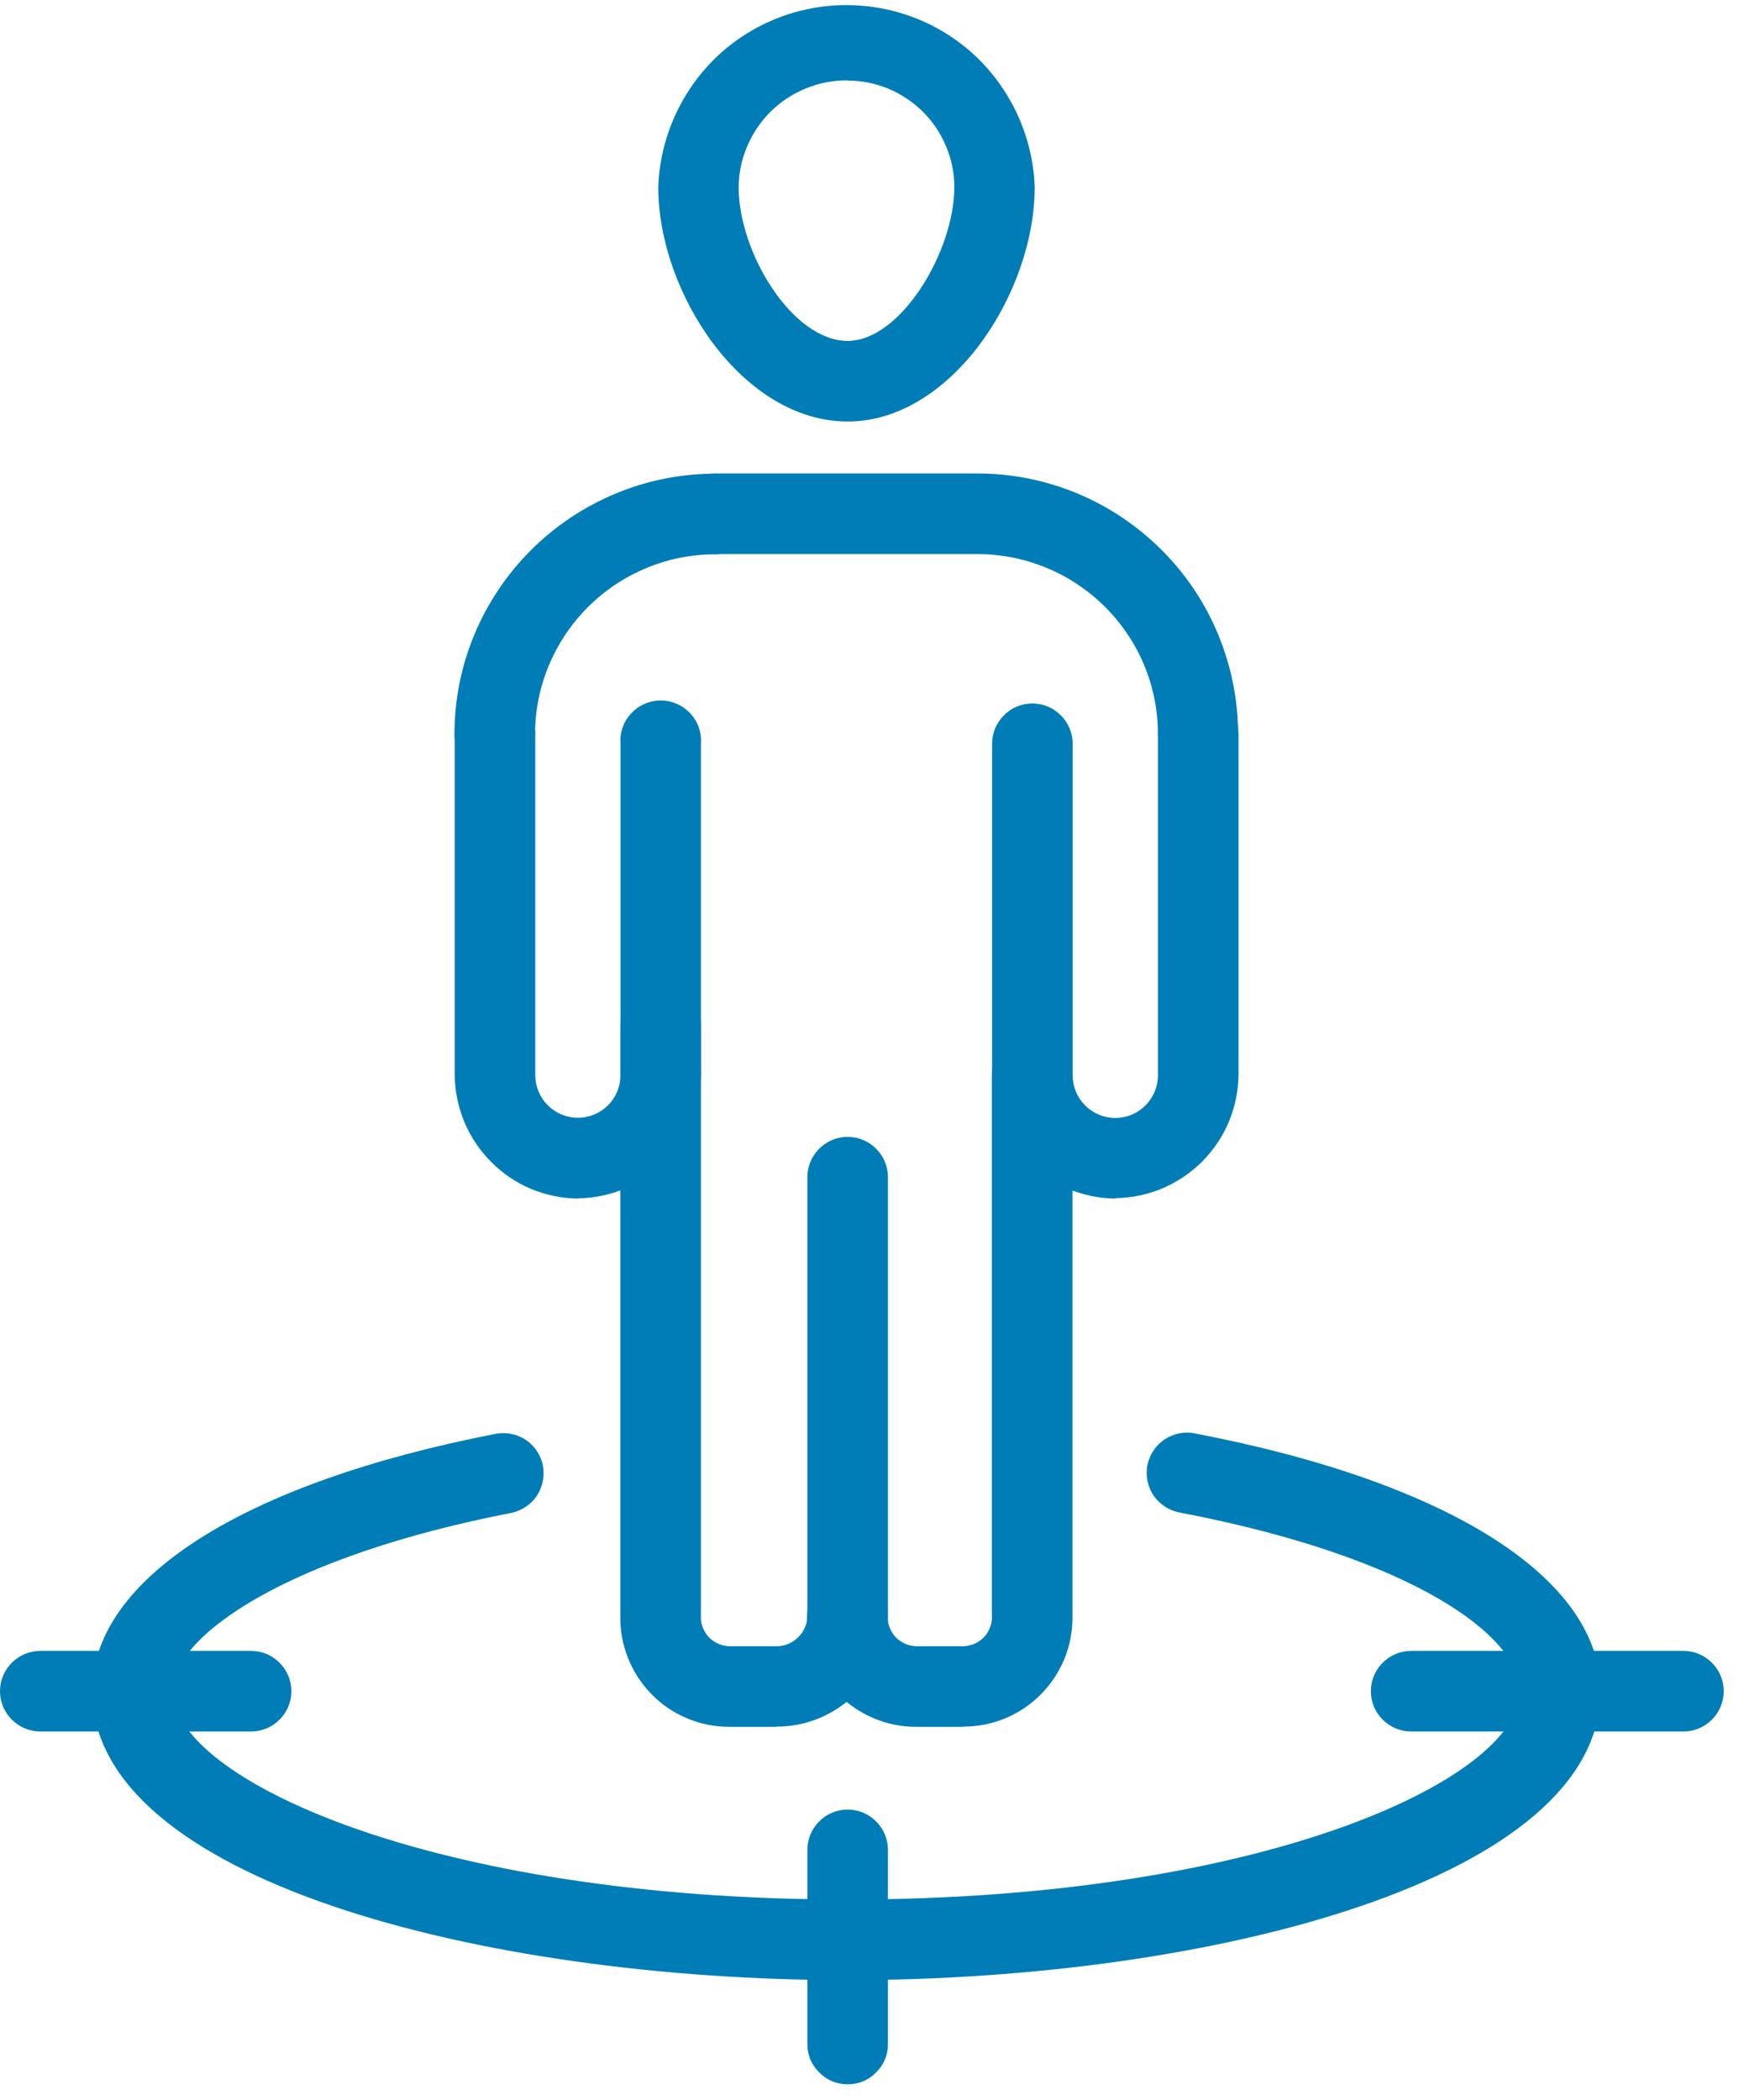<svg version="1.2" xmlns="http://www.w3.org/2000/svg" viewBox="0 0 82 99" width="82" height="99">
	<defs>
		<clipPath clipPathUnits="userSpaceOnUse" id="cp1">
			<path d="m0 0h81.28v98.25h-81.28z"/>
		</clipPath>
	</defs>
	<style>
		.s0 { fill: #007db6 } 
	</style>
	<g id="Clip-Path: Group 313" clip-path="url(#cp1)">
		<g id="Group 313">
			<path id="Path 660" class="s0" d="m36.62 81.4h-2.23q-1.04 0-1.99-0.4-0.96-0.4-1.68-1.14-0.73-0.75-1.11-1.71-0.38-0.96-0.36-2v-27.8c0-0.5 0.2-0.99 0.56-1.34 0.35-0.36 0.84-0.56 1.34-0.56 0.5 0 0.99 0.2 1.34 0.56 0.36 0.35 0.56 0.84 0.56 1.34v27.8q-0.02 0.28 0.08 0.54 0.09 0.26 0.28 0.47 0.19 0.2 0.45 0.32 0.25 0.11 0.53 0.12h2.23q0.29 0 0.55-0.11 0.27-0.11 0.47-0.32 0.21-0.2 0.32-0.47 0.11-0.26 0.11-0.55v-20.66c0-0.5 0.2-0.99 0.56-1.34 0.35-0.36 0.84-0.56 1.34-0.56 0.5 0 0.99 0.2 1.34 0.56 0.36 0.35 0.56 0.84 0.56 1.34v20.66q0 1.04-0.4 2.01-0.4 0.96-1.14 1.7-0.74 0.73-1.7 1.13-0.97 0.4-2.01 0.4"/>
			<path id="Path 661" class="s0" d="m45.44 81.4h-2.24q-1.04 0-1.99-0.4-0.96-0.4-1.68-1.14-0.73-0.75-1.11-1.71-0.38-0.96-0.36-2c0-0.5 0.2-0.99 0.56-1.34 0.35-0.36 0.84-0.56 1.34-0.56 0.5 0 0.99 0.2 1.34 0.56 0.36 0.35 0.56 0.84 0.56 1.34q-0.02 0.28 0.08 0.54 0.09 0.26 0.28 0.47 0.19 0.2 0.45 0.32 0.25 0.11 0.53 0.12h2.23q0.28-0.01 0.53-0.12 0.26-0.12 0.45-0.32 0.19-0.21 0.28-0.47 0.1-0.26 0.08-0.54v-25.46c0-0.5 0.2-0.99 0.56-1.34 0.35-0.36 0.84-0.56 1.34-0.56 0.5 0 0.99 0.2 1.34 0.56 0.36 0.35 0.56 0.84 0.56 1.34v25.46q0.02 1.03-0.36 2-0.39 0.96-1.11 1.7-0.73 0.74-1.68 1.14-0.95 0.4-1.99 0.4"/>
			<path id="Path 662" class="s0" d="m52.58 56.5q-1.15-0.02-2.21-0.46-1.06-0.45-1.87-1.27-0.81-0.81-1.26-1.87-0.44-1.06-0.46-2.21v-15.63c0-0.5 0.2-0.99 0.56-1.34 0.35-0.36 0.84-0.56 1.34-0.56 0.5 0 0.99 0.2 1.34 0.56 0.36 0.35 0.56 0.84 0.56 1.34v15.63c0 0.53 0.21 1.04 0.59 1.42 0.38 0.38 0.89 0.59 1.42 0.59 0.53 0 1.04-0.21 1.42-0.59 0.38-0.38 0.59-0.89 0.59-1.42v-16.09c0-0.5 0.2-0.99 0.56-1.34 0.35-0.36 0.84-0.56 1.34-0.56 0.5 0 0.99 0.2 1.34 0.56 0.36 0.35 0.56 0.84 0.56 1.34v16.08q-0.02 1.15-0.46 2.21-0.45 1.05-1.26 1.87-0.82 0.81-1.87 1.26-1.06 0.44-2.21 0.46"/>
			<path id="Path 663" class="s0" d="m56.5 36.5q-0.38 0-0.73-0.14-0.35-0.15-0.61-0.42-0.27-0.26-0.42-0.61-0.14-0.35-0.14-0.73c0-1.11-0.22-2.22-0.65-3.25-0.43-1.03-1.06-1.96-1.85-2.75-0.79-0.78-1.72-1.41-2.75-1.83-1.03-0.43-2.14-0.65-3.25-0.65h-12.38c-0.5 0-0.99-0.2-1.34-0.56-0.36-0.35-0.56-0.84-0.56-1.34 0-0.5 0.2-0.99 0.56-1.34 0.35-0.36 0.84-0.56 1.34-0.56h12.38c1.61 0 3.21 0.32 4.7 0.94 1.49 0.62 2.84 1.53 3.98 2.67 1.14 1.14 2.05 2.49 2.66 3.98 0.62 1.49 0.94 3.09 0.94 4.7q0 0.38-0.14 0.73-0.15 0.35-0.42 0.61-0.26 0.27-0.61 0.42-0.35 0.14-0.73 0.14"/>
			<path id="Path 664" class="s0" d="m39.97 19.87c-4.95 0-8.93-6.05-8.93-11.05 0.08-2.3 1.05-4.48 2.7-6.09 1.66-1.6 3.87-2.49 6.17-2.49 2.31 0 4.52 0.89 6.18 2.49 1.65 1.61 2.62 3.79 2.7 6.09 0 5-3.94 11.05-8.82 11.05zm0-16.08q-1.01-0.01-1.95 0.37-0.94 0.38-1.66 1.08-0.72 0.71-1.12 1.64-0.4 0.93-0.41 1.94c0 3.1 2.54 7.25 5.14 7.25 2.5 0 5.03-4.22 5.03-7.25q0-1-0.39-1.92-0.38-0.92-1.09-1.63-0.71-0.7-1.63-1.09-0.92-0.38-1.92-0.38"/>
			<path id="Path 665" class="s0" d="m27.24 56.5q-1.15-0.02-2.21-0.46-1.06-0.45-1.87-1.27-0.81-0.81-1.26-1.87-0.44-1.06-0.46-2.21v-16.09c0-0.5 0.2-0.99 0.56-1.34 0.35-0.36 0.84-0.56 1.34-0.56 0.5 0 0.99 0.2 1.34 0.56 0.36 0.35 0.56 0.84 0.56 1.34v16.08c0 0.53 0.21 1.04 0.59 1.42 0.38 0.38 0.89 0.59 1.42 0.59 0.53 0 1.04-0.21 1.42-0.59 0.38-0.38 0.59-0.89 0.59-1.42v-15.62c-0.04-0.53 0.14-1.05 0.5-1.43 0.36-0.39 0.87-0.61 1.39-0.61 0.53 0 1.04 0.22 1.4 0.61 0.36 0.38 0.54 0.9 0.5 1.43v15.63q-0.02 1.15-0.46 2.21-0.45 1.05-1.26 1.87-0.82 0.81-1.87 1.26-1.06 0.44-2.21 0.46"/>
			<path id="Path 666" class="s0" d="m23.33 36.5q-0.38 0-0.73-0.14-0.35-0.15-0.61-0.42-0.27-0.26-0.42-0.61-0.14-0.35-0.14-0.73c0-1.61 0.32-3.21 0.94-4.69 0.62-1.49 1.53-2.84 2.67-3.98 1.14-1.14 2.49-2.04 3.98-2.66 1.48-0.62 3.08-0.94 4.69-0.94 0.5 0 0.99 0.2 1.34 0.56 0.36 0.35 0.56 0.84 0.56 1.34 0 0.5-0.2 0.99-0.56 1.34-0.35 0.36-0.84 0.56-1.34 0.56-1.11 0-2.21 0.22-3.24 0.65-1.03 0.43-1.96 1.05-2.75 1.84-0.79 0.79-1.41 1.72-1.84 2.75-0.43 1.03-0.65 2.13-0.65 3.24q0 0.38-0.14 0.73-0.15 0.35-0.42 0.61-0.26 0.27-0.61 0.42-0.35 0.14-0.73 0.13z"/>
			<path id="Path 667" class="s0" d="m39.97 93.34c-17.27 0-35.62-4.77-35.62-13.62 0-5.29 7.13-9.83 19.07-12.14 0.49-0.08 0.99 0.03 1.4 0.31 0.41 0.29 0.69 0.72 0.78 1.2 0.09 0.49-0.01 0.99-0.28 1.41-0.27 0.41-0.7 0.7-1.18 0.81-10.5 2.03-16 5.77-16 8.4 0 4.1 12.12 9.83 31.83 9.83 19.64 0 31.7-5.72 31.7-9.82 0-2.58-5-6.3-15.98-8.41-0.51-0.08-0.97-0.36-1.27-0.78-0.3-0.42-0.41-0.95-0.32-1.45 0.1-0.51 0.4-0.96 0.83-1.24 0.44-0.28 0.97-0.38 1.47-0.26 11.94 2.29 19.07 6.83 19.07 12.14 0 8.85-18.29 13.62-35.5 13.62z"/>
			<path id="Path 668" class="s0" d="m39.97 98.25q-0.38 0-0.73-0.14-0.35-0.15-0.61-0.42-0.27-0.26-0.42-0.61-0.14-0.35-0.14-0.73v-9.15c0-0.5 0.2-0.99 0.56-1.34 0.35-0.36 0.84-0.56 1.34-0.56 0.5 0 0.99 0.2 1.34 0.56 0.36 0.35 0.56 0.84 0.56 1.34v9.15q0 0.38-0.14 0.73-0.15 0.35-0.42 0.61-0.26 0.27-0.61 0.42-0.35 0.14-0.73 0.14z"/>
			<path id="Path 669" class="s0" d="m11.83 81.62h-9.93c-0.5 0-0.99-0.2-1.34-0.56-0.36-0.35-0.56-0.84-0.56-1.34 0-0.5 0.2-0.99 0.56-1.34 0.35-0.36 0.84-0.56 1.34-0.56h9.94c0.5 0 0.99 0.2 1.34 0.56 0.36 0.35 0.56 0.84 0.56 1.34 0 0.5-0.2 0.99-0.56 1.34-0.35 0.36-0.84 0.56-1.35 0.56z"/>
			<path id="Path 670" class="s0" d="m79.38 81.62h-12.84c-0.5 0-0.99-0.2-1.34-0.56-0.36-0.35-0.56-0.84-0.56-1.34 0-0.5 0.2-0.99 0.56-1.34 0.35-0.36 0.84-0.56 1.34-0.56h12.84c0.5 0 0.99 0.2 1.34 0.56 0.36 0.35 0.56 0.84 0.56 1.34 0 0.5-0.2 0.99-0.56 1.34-0.35 0.36-0.84 0.56-1.34 0.56z"/>
		</g>
	</g>
</svg>